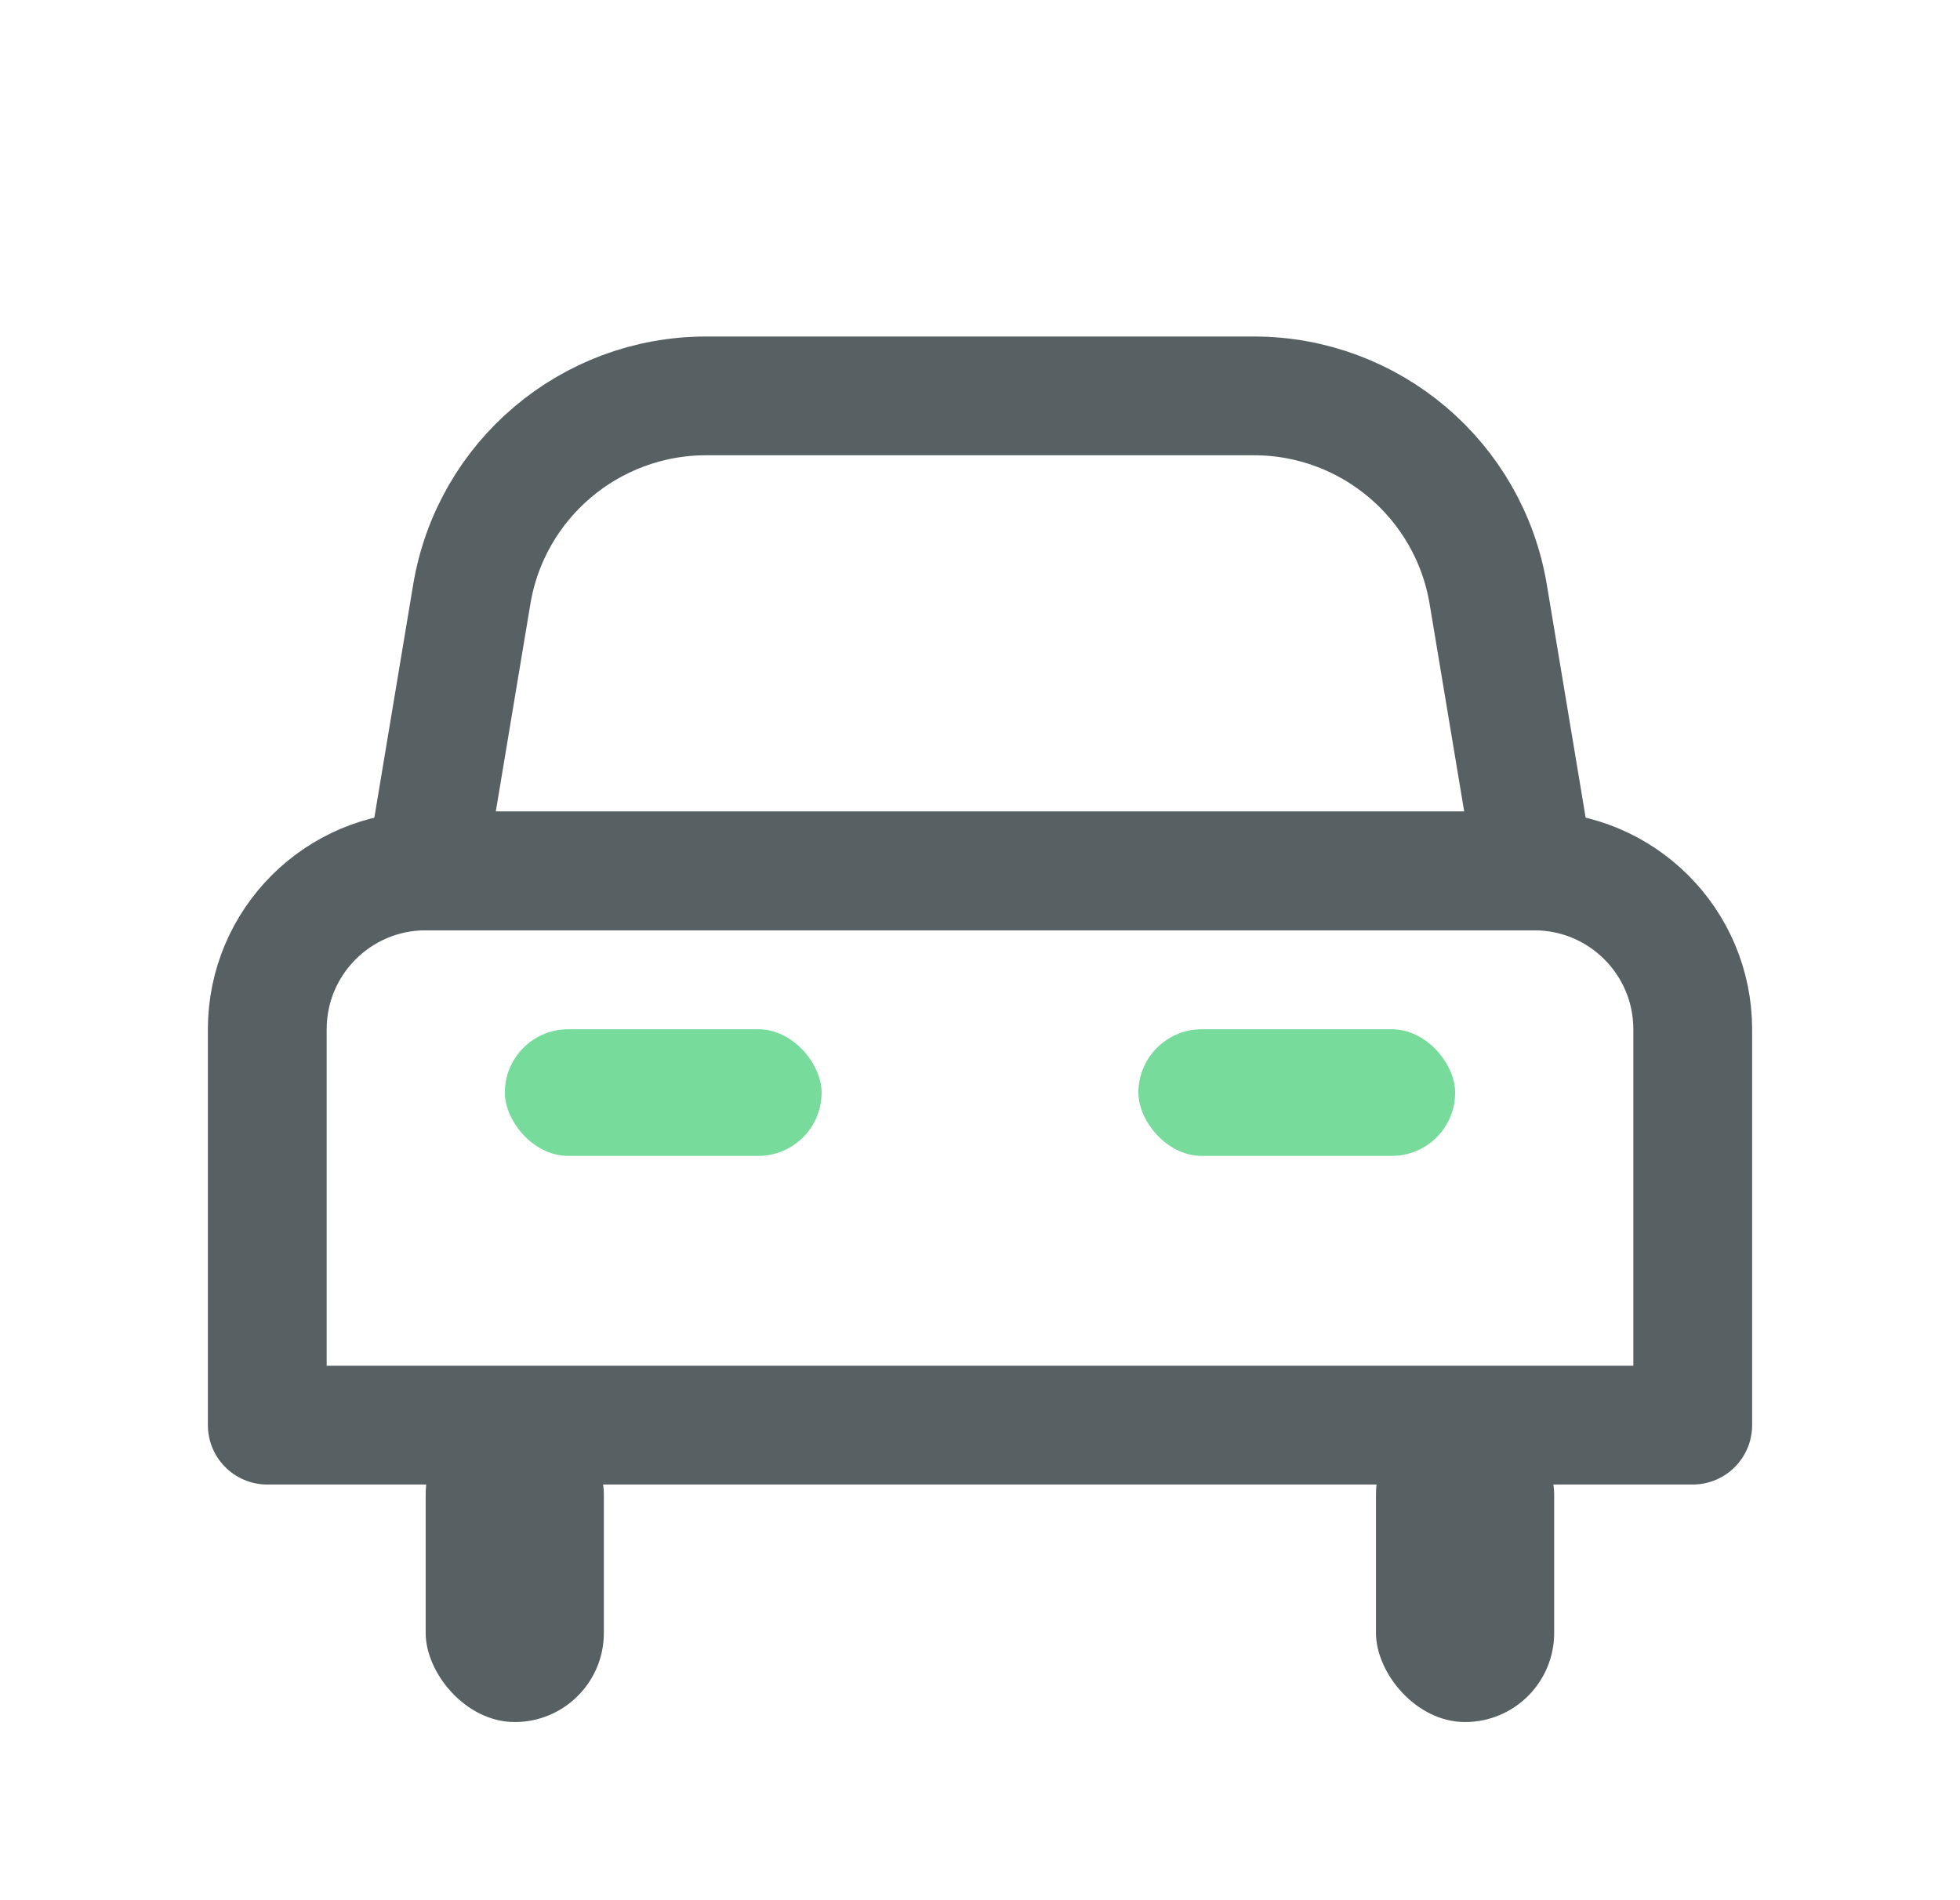 <svg width="33" height="32" viewBox="0 0 33 32" fill="none" xmlns="http://www.w3.org/2000/svg">
<mask id="mask0_3773_69025" style="mask-type:alpha" maskUnits="userSpaceOnUse" x="0" y="0" width="33" height="32">
<rect x="0.5" width="32" height="32" fill="#76DB9B"/>
</mask>
<g mask="url(#mask0_3773_69025)">
<path d="M4.5 17.334C4.5 15.861 5.694 14.667 7.167 14.667H25.833C27.306 14.667 28.5 15.861 28.5 17.334V24H4.5V17.334Z" stroke="#576063" stroke-width="2" stroke-linejoin="round"/>
<path d="M7.943 10.009C8.264 8.081 9.933 6.667 11.889 6.667H21.112C23.067 6.667 24.736 8.081 25.057 10.009L25.833 14.667H7.167L7.943 10.009Z" stroke="#576063" stroke-width="2" stroke-linejoin="round"/>
<rect x="23.167" y="23.667" width="3" height="5.333" rx="1.5" fill="#576063"/>
<rect x="7.167" y="23.667" width="3" height="5.333" rx="1.5" fill="#576063"/>
<rect x="8.5" y="17.333" width="5.333" height="2.133" rx="1.067" fill="#76DB9B"/>
<rect x="19.167" y="17.333" width="5.333" height="2.133" rx="1.067" fill="#76DB9B"/>
</g>
</svg>
